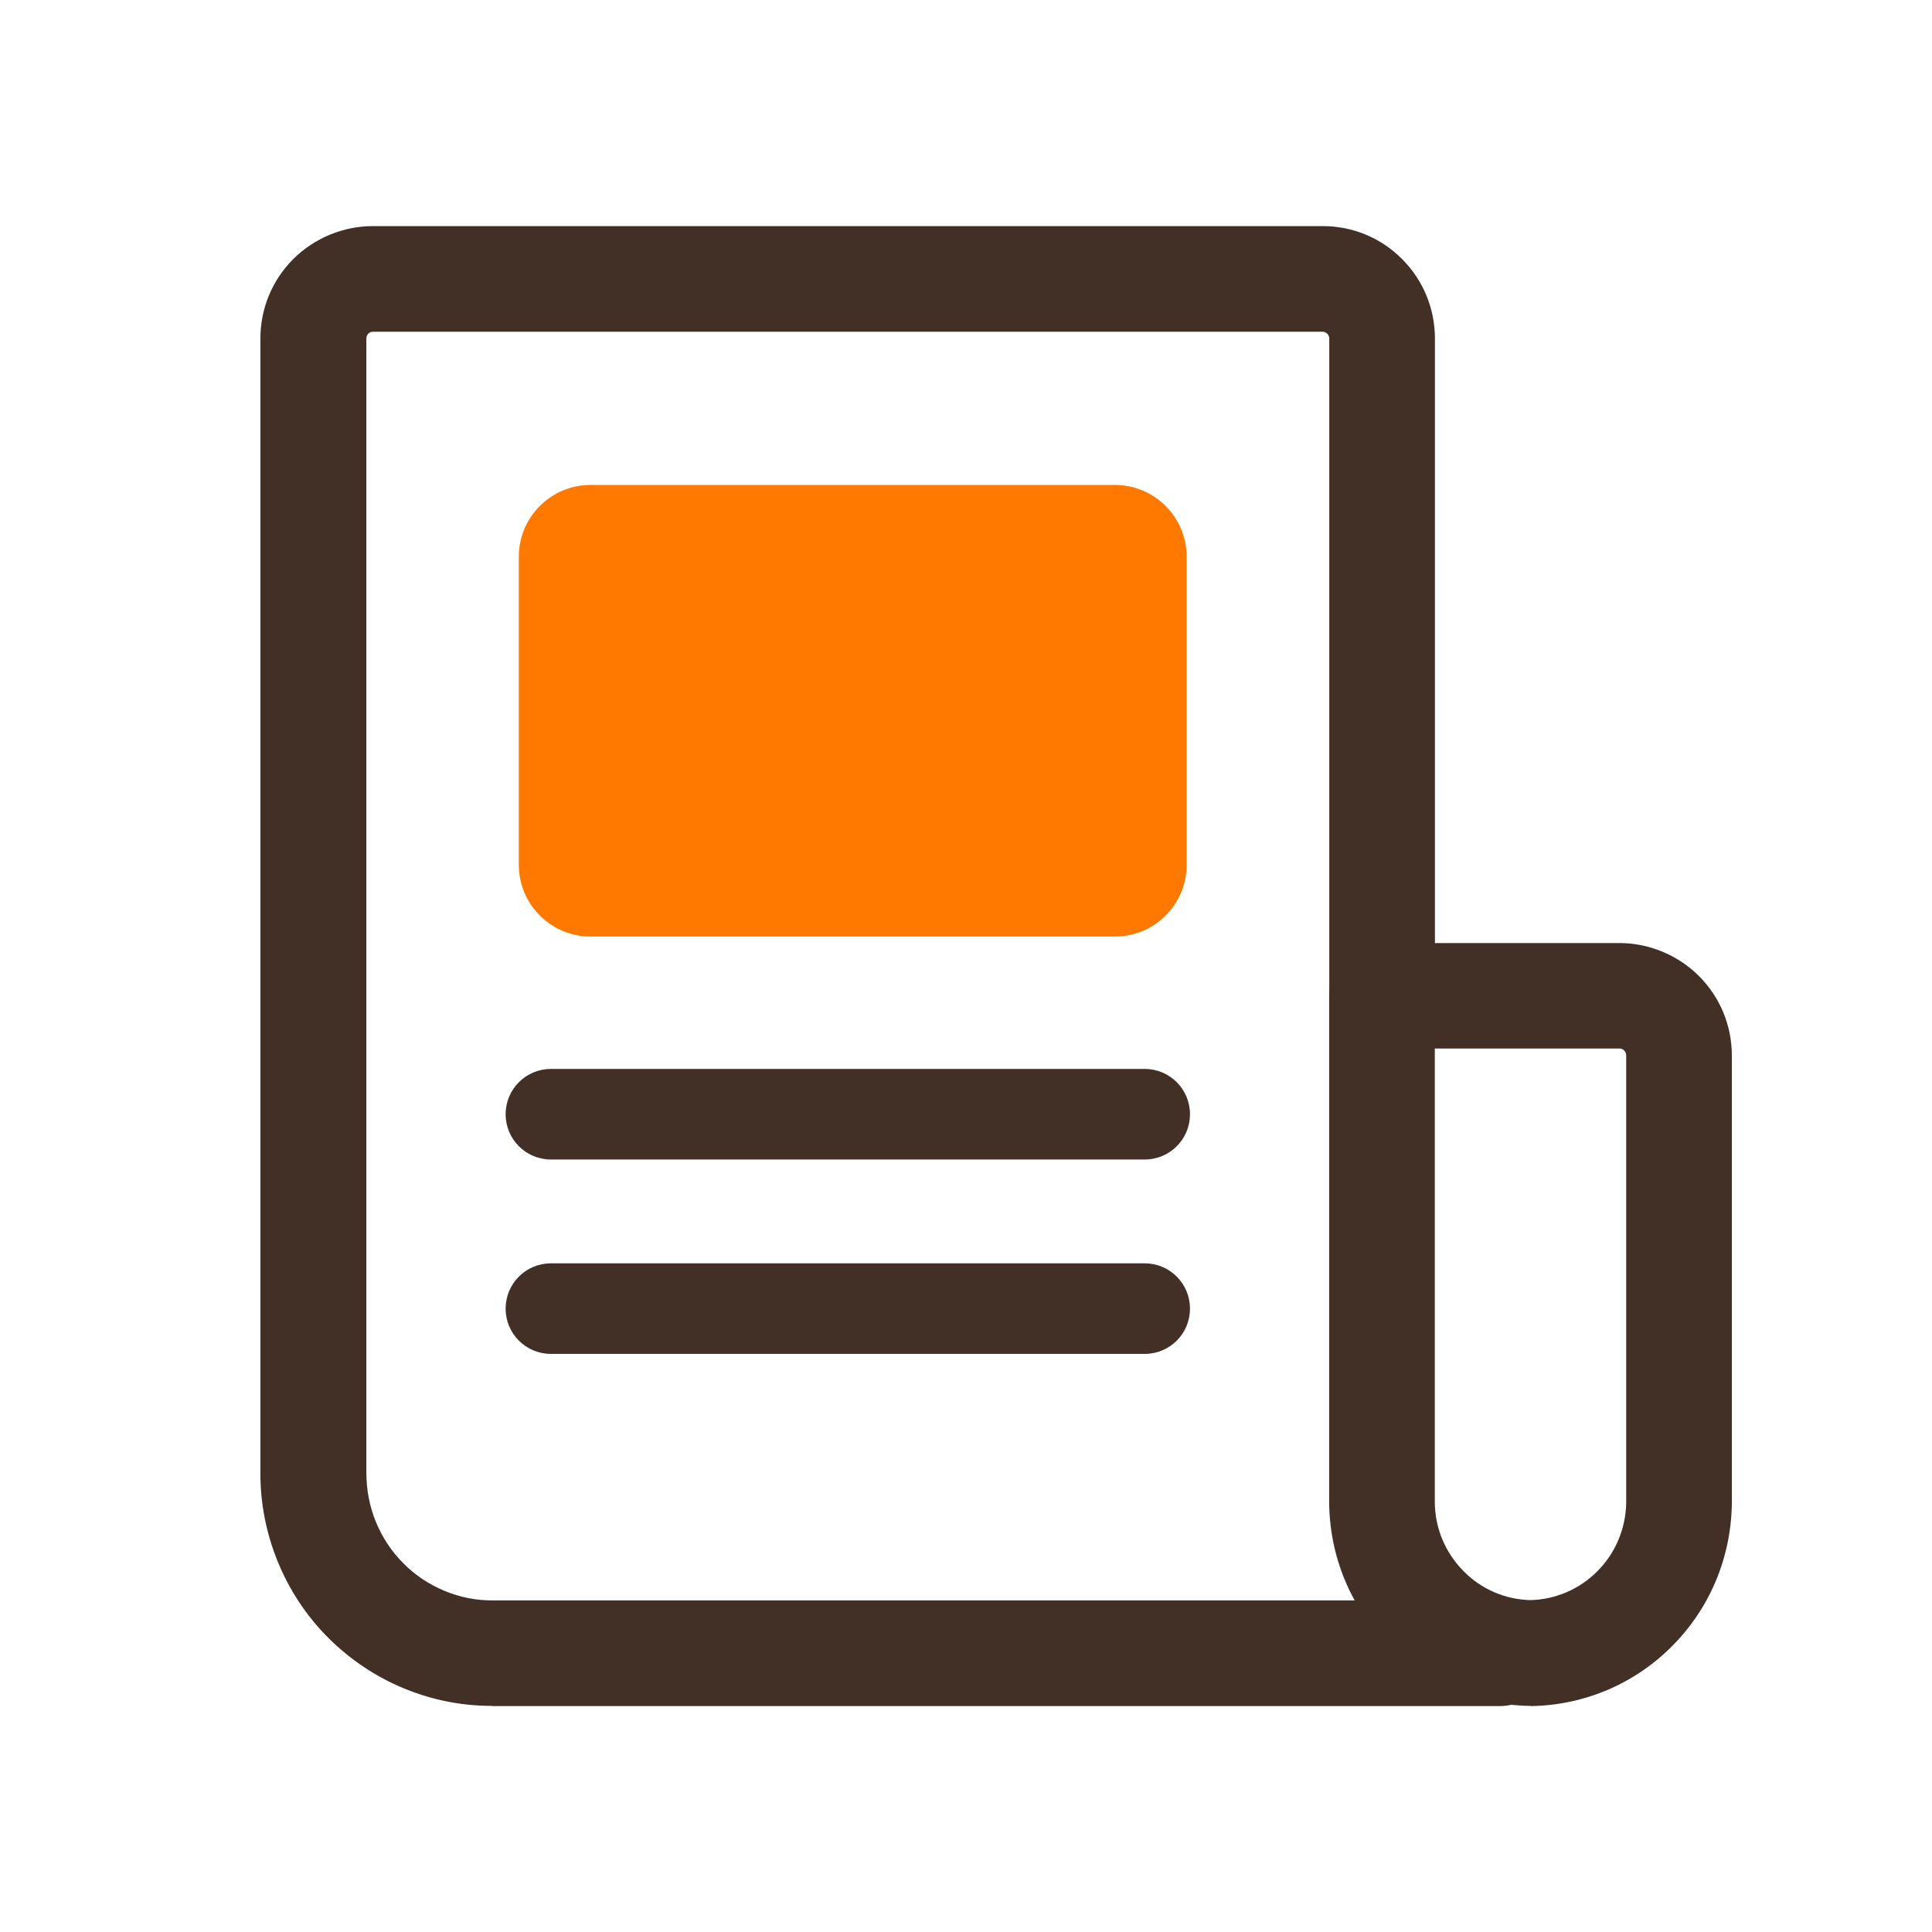 <svg width="32" height="32" viewBox="0 0 32 32" fill="none" xmlns="http://www.w3.org/2000/svg">
<path d="M25.35 28.255C25.35 28.255 25.34 28.255 25.335 28.255C24.448 28.24 23.615 27.883 22.99 27.247C22.367 26.615 22.023 25.775 22.015 24.887V16.495C22.015 16.012 22.407 15.62 22.89 15.62H26.825C27.315 15.62 27.795 15.82 28.142 16.168C28.492 16.52 28.685 16.988 28.685 17.485V24.907C28.67 25.805 28.32 26.635 27.698 27.262C27.075 27.89 26.245 28.242 25.365 28.258C25.36 28.258 25.355 28.258 25.35 28.258V28.255ZM23.765 17.37V24.88C23.767 25.308 23.935 25.712 24.238 26.02C24.535 26.323 24.927 26.492 25.35 26.503C25.767 26.492 26.16 26.323 26.457 26.025C26.758 25.723 26.927 25.32 26.935 24.89V17.483C26.935 17.453 26.922 17.42 26.902 17.4C26.883 17.38 26.855 17.367 26.828 17.367H23.767L23.765 17.37Z" fill="#423026"/>
<path d="M8.145 28.255C7.645 28.255 7.155 28.157 6.69 27.965C6.218 27.77 5.795 27.485 5.435 27.125C5.075 26.765 4.795 26.34 4.6 25.865C4.408 25.392 4.31 24.895 4.313 24.383V5.61C4.313 5.112 4.505 4.645 4.855 4.293C5.203 3.945 5.683 3.745 6.173 3.745H21.91C22.407 3.745 22.875 3.94 23.225 4.293C23.575 4.645 23.767 5.112 23.767 5.61V16.497C23.767 16.98 23.375 17.372 22.892 17.372C22.41 17.372 22.017 16.98 22.017 16.497V5.61C22.017 5.577 22.005 5.55 21.983 5.527C21.962 5.508 21.935 5.495 21.91 5.495H6.175C6.148 5.495 6.12 5.505 6.1 5.527C6.078 5.55 6.068 5.577 6.068 5.61V24.387C6.068 24.672 6.12 24.948 6.225 25.205C6.33 25.462 6.483 25.695 6.68 25.892C6.875 26.09 7.105 26.242 7.363 26.35C7.615 26.455 7.88 26.508 8.153 26.508H24.84C25.323 26.508 25.715 26.9 25.715 27.383C25.715 27.865 25.323 28.258 24.84 28.258H8.145V28.255Z" fill="#423026"/>
<path d="M18.96 19.205H9.125C8.71 19.205 8.375 18.87 8.375 18.455C8.375 18.04 8.71 17.705 9.125 17.705H18.96C19.375 17.705 19.71 18.04 19.71 18.455C19.71 18.87 19.375 19.205 18.96 19.205Z" fill="#423026"/>
<path d="M18.96 22.425H9.125C8.71 22.425 8.375 22.09 8.375 21.675C8.375 21.26 8.71 20.925 9.125 20.925H18.96C19.375 20.925 19.71 21.26 19.71 21.675C19.71 22.09 19.375 22.425 18.96 22.425Z" fill="#423026"/>
<path d="M18.465 8.032H9.783C9.125 8.032 8.593 8.565 8.593 9.222V14.322C8.593 14.98 9.125 15.512 9.783 15.512H18.465C19.122 15.512 19.655 14.98 19.655 14.322V9.222C19.655 8.565 19.122 8.032 18.465 8.032Z" fill="#FF7800"/>
</svg>
